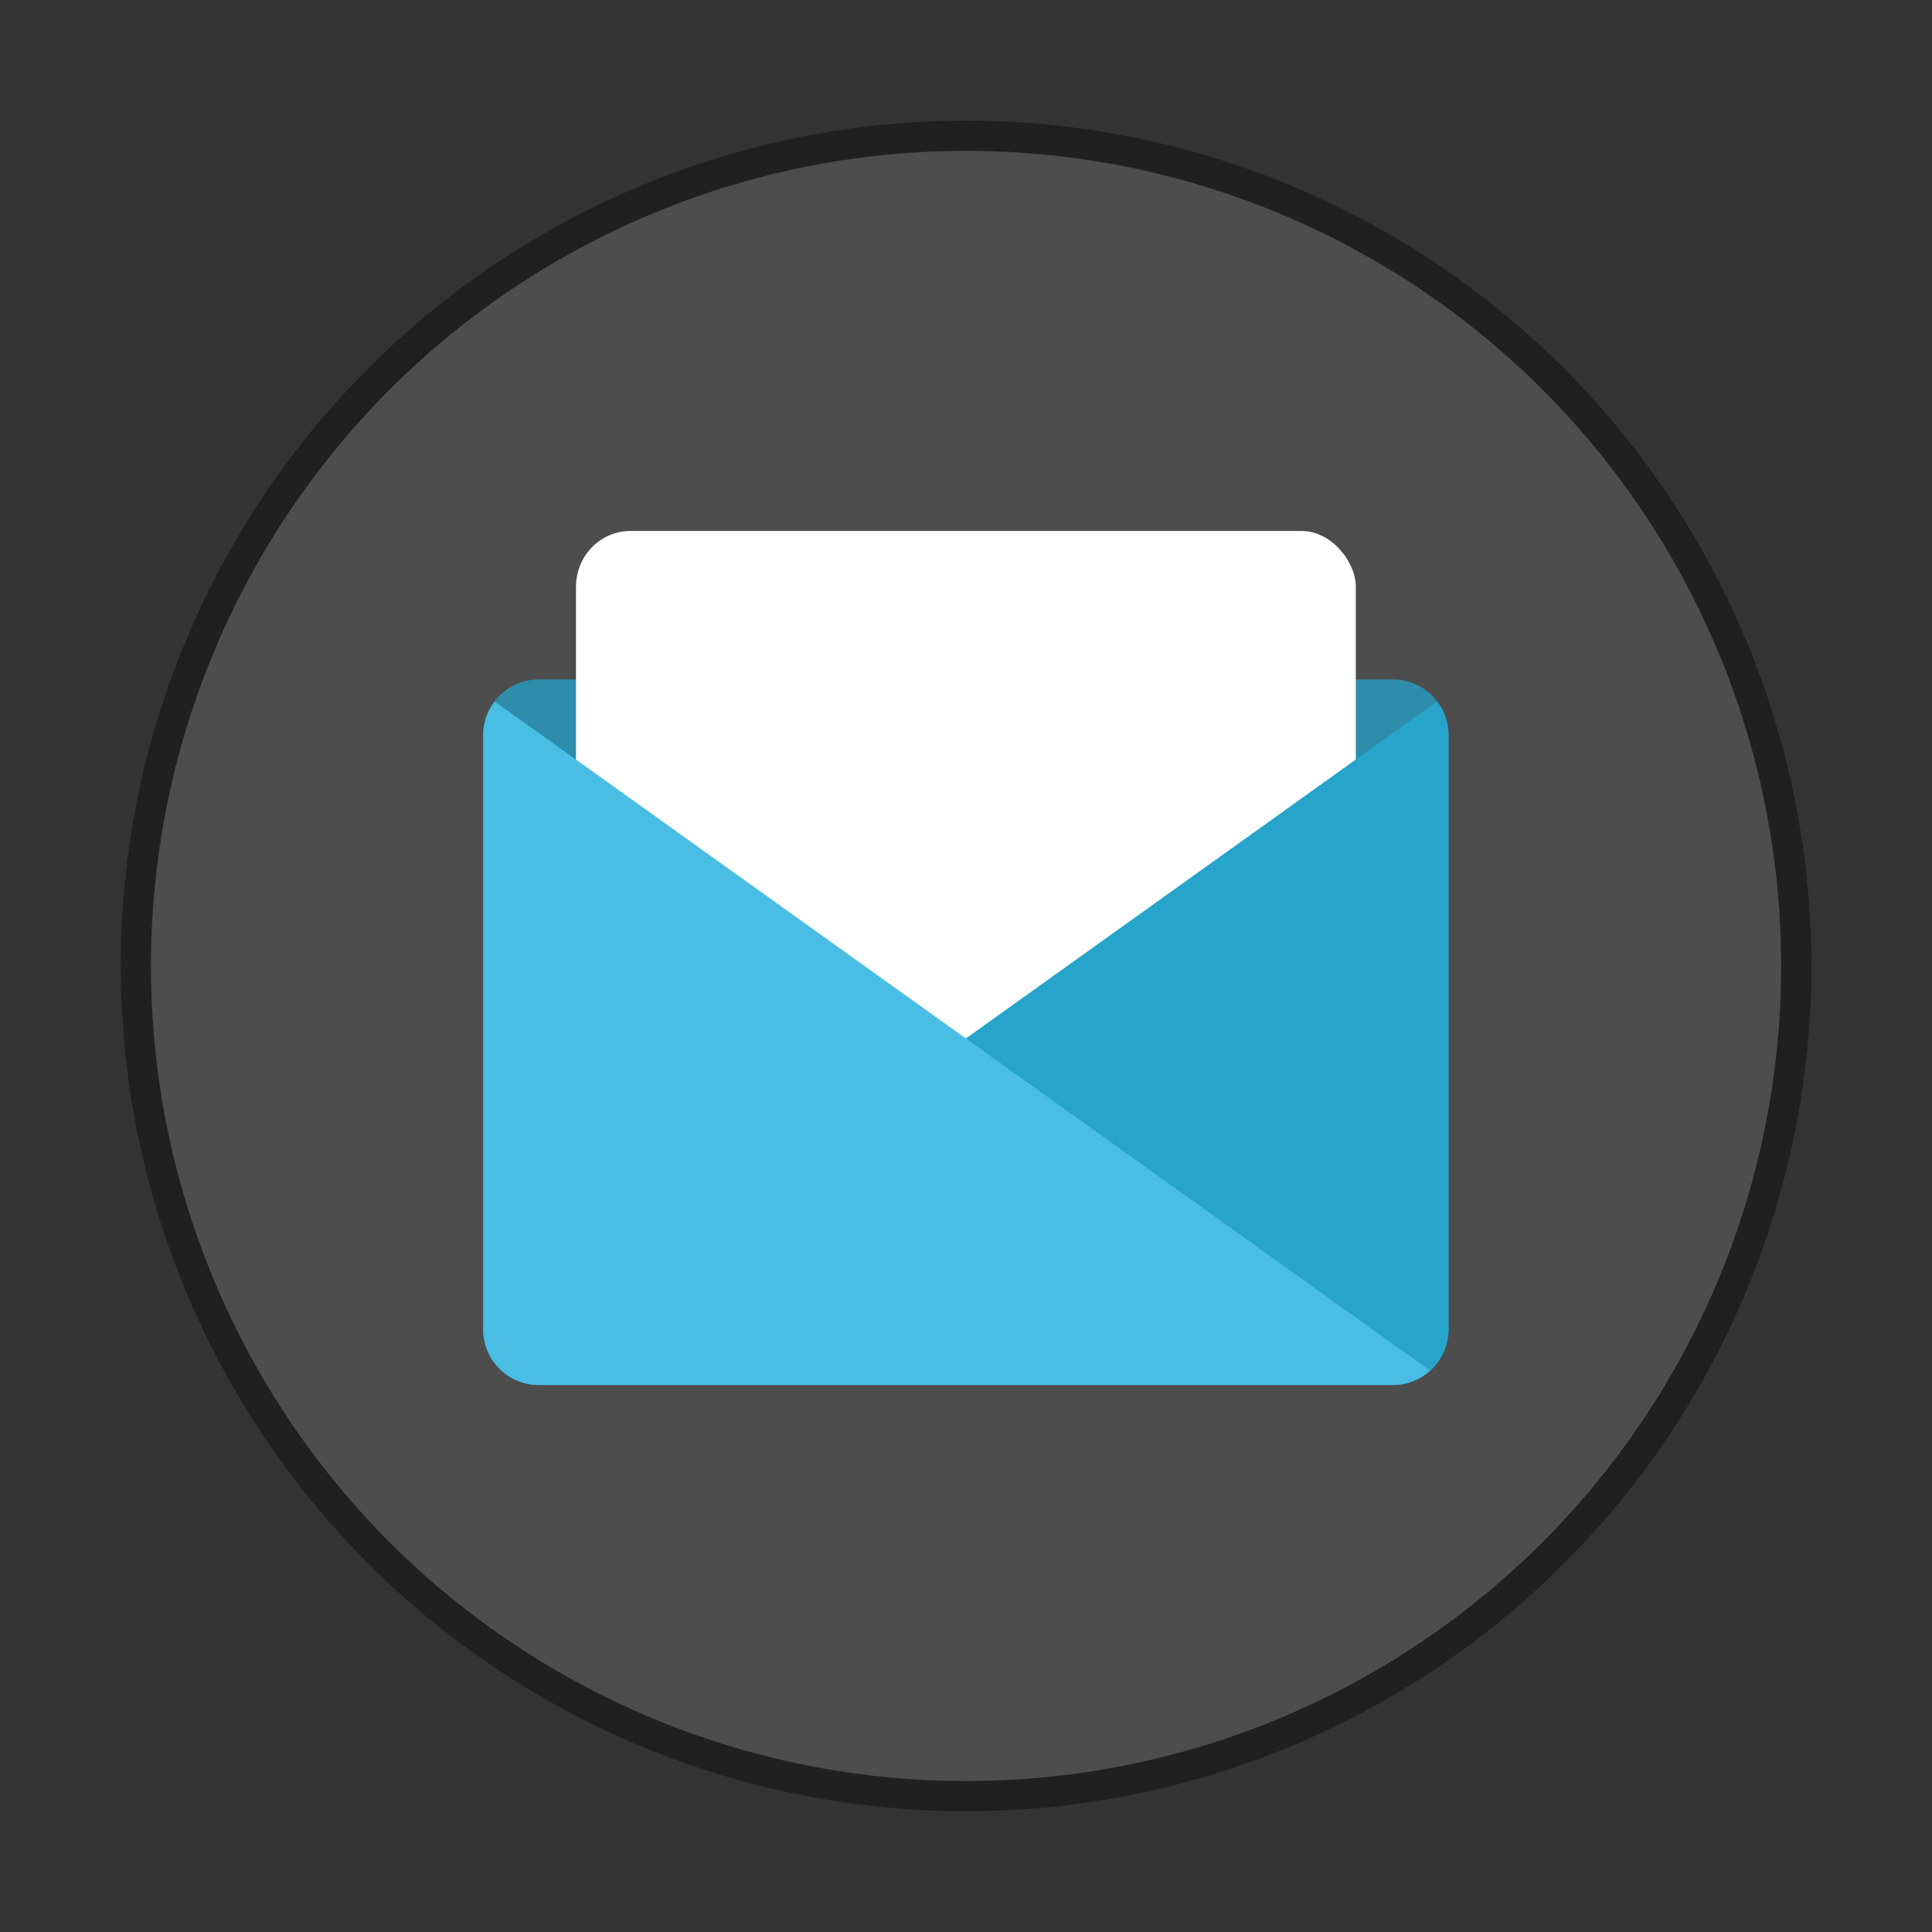 <svg xmlns="http://www.w3.org/2000/svg" width="64" height="64" viewBox="0 0 16.933 16.933"><rect x="0" y="0" width="16.933" height="16.933" fill="#333333" stroke="none"/><g transform="translate(0 -280.067)"><circle r="7.144" cy="288.533" cx="8.467" fill="#4d4d4d" stroke="#202020" stroke-width=".529" paint-order="stroke markers fill"/><circle cx="8.467" cy="288.533" r="7.144" fill="#4d4d4d" paint-order="stroke markers fill"/><g transform="translate(5.699 111.015) scale(.615)" stroke-width="1.625" paint-order="markers stroke fill"><path d="M-1.587 284.565h12.17c.44 0 .794.354.794.793v8.467c0 .44-.354.794-.794.794h-12.17a.792.792 0 0 1-.794-.794v-8.467c0-.44.354-.793.794-.793z" fill="#2f8dac"/><rect width="11.113" height="8.731" x="-1.058" y="282.448" ry=".794" rx=".775" fill="#fff"/><path d="M11.212 284.878a.788.788 0 0 1 .165.48v8.467c0 .44-.354.794-.794.794h-12.17a.788.788 0 0 1-.53-.206z" fill="#26a4ca"/><path d="M-2.216 284.878a.788.788 0 0 0-.165.48v8.467c0 .44.354.794.794.794h12.17a.79.79 0 0 0 .53-.206z" fill="#49bde3"/></g></g></svg>